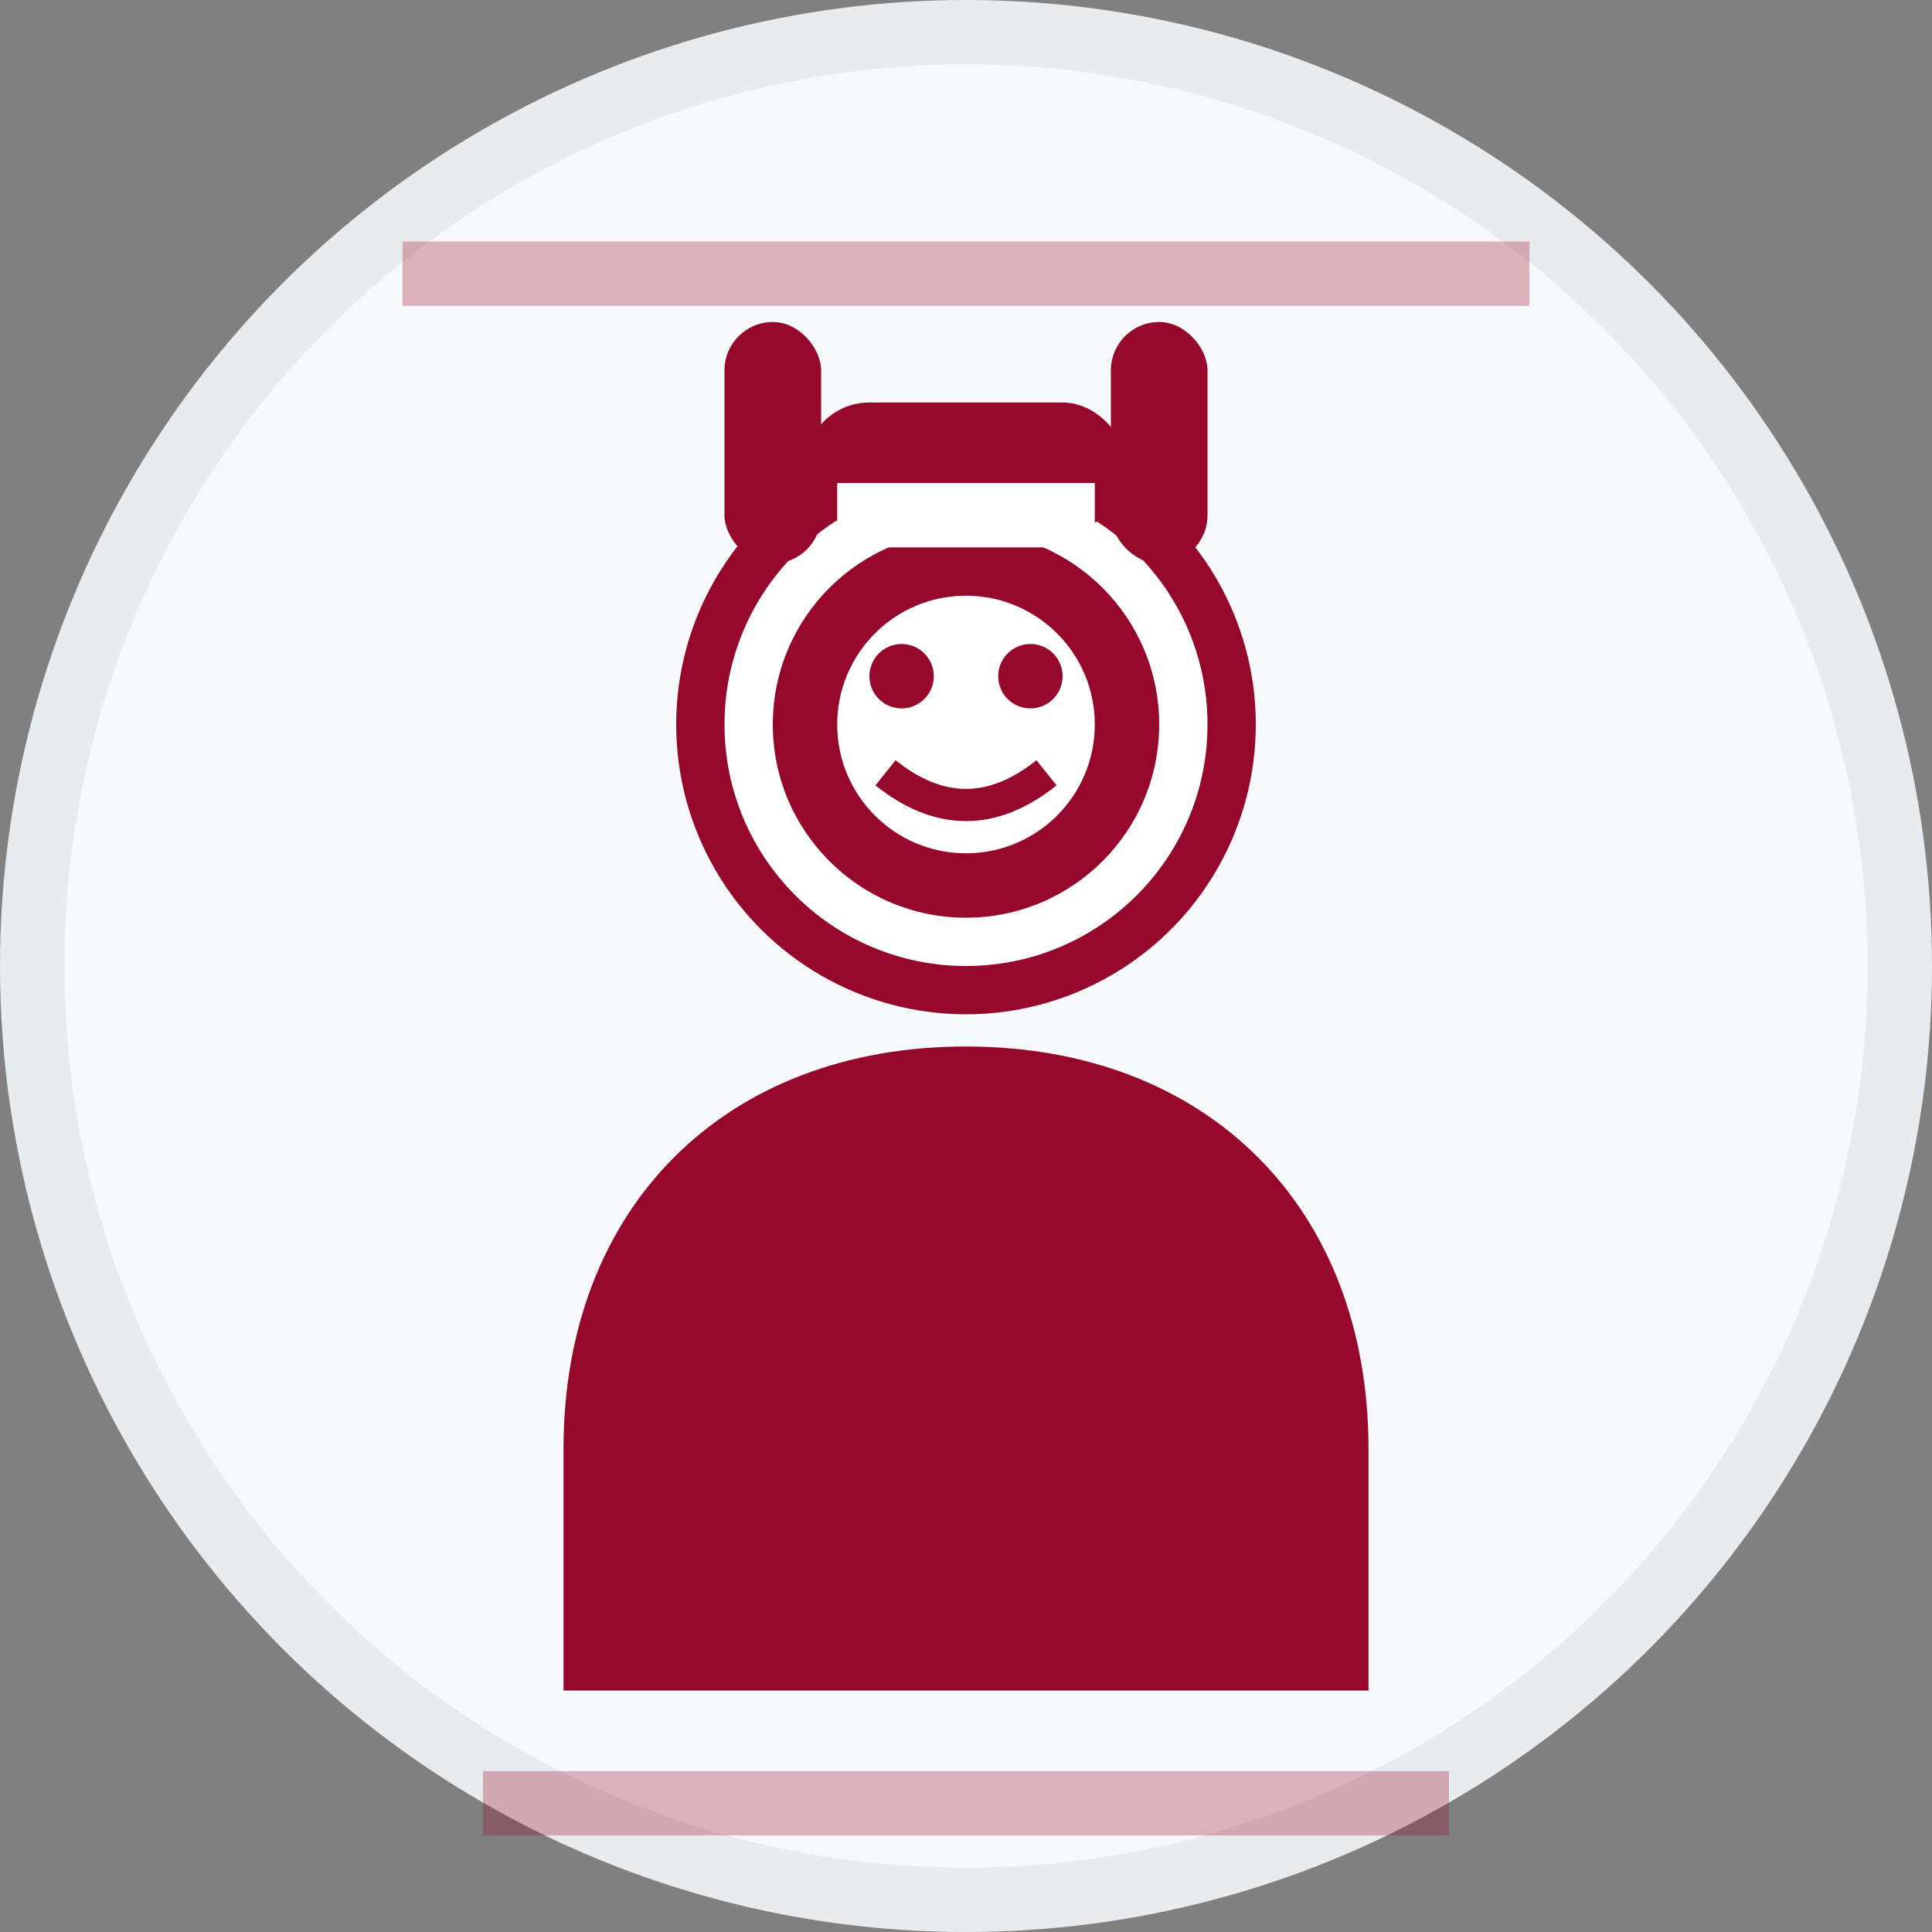 <svg width="120" height="120" viewBox="0 0 120 120" fill="none" xmlns="http://www.w3.org/2000/svg">
    <rect x="0" y="0" width="120" height="120" fill="#808080" stroke="none"/>
    <circle cx="60" cy="60" r="58" fill="#f8f9fa" stroke="#e9ecef" stroke-width="4"/>
    <circle cx="60" cy="45" r="18" fill="#96082b"/>
    <circle cx="60" cy="45" r="15" fill="#ffffff"/>
    <circle cx="60" cy="45" r="12" fill="#96082b"/>
    <circle cx="60" cy="45" r="8" fill="#ffffff"/>
    <path d="M60 65 C75 65 85 75 85 90 L85 105 L35 105 L35 90 C35 75 45 65 60 65 Z" fill="#96082b"/>
    <rect x="50" y="25" width="20" height="8" fill="#96082b" rx="4"/>
    <rect x="45" y="20" width="6" height="15" fill="#96082b" rx="3"/>
    <rect x="69" y="20" width="6" height="15" fill="#96082b" rx="3"/>
    <rect x="52" y="30" width="16" height="4" fill="#ffffff"/>
    <circle cx="56" cy="42" r="2" fill="#96082b"/>
    <circle cx="64" cy="42" r="2" fill="#96082b"/>
    <path d="M55 48 Q60 52 65 48" stroke="#96082b" stroke-width="2" fill="none"/>
    <rect x="25" y="15" width="70" height="4" fill="#96082b" opacity="0.3"/>
    <rect x="30" y="110" width="60" height="4" fill="#96082b" opacity="0.3"/>
</svg>
